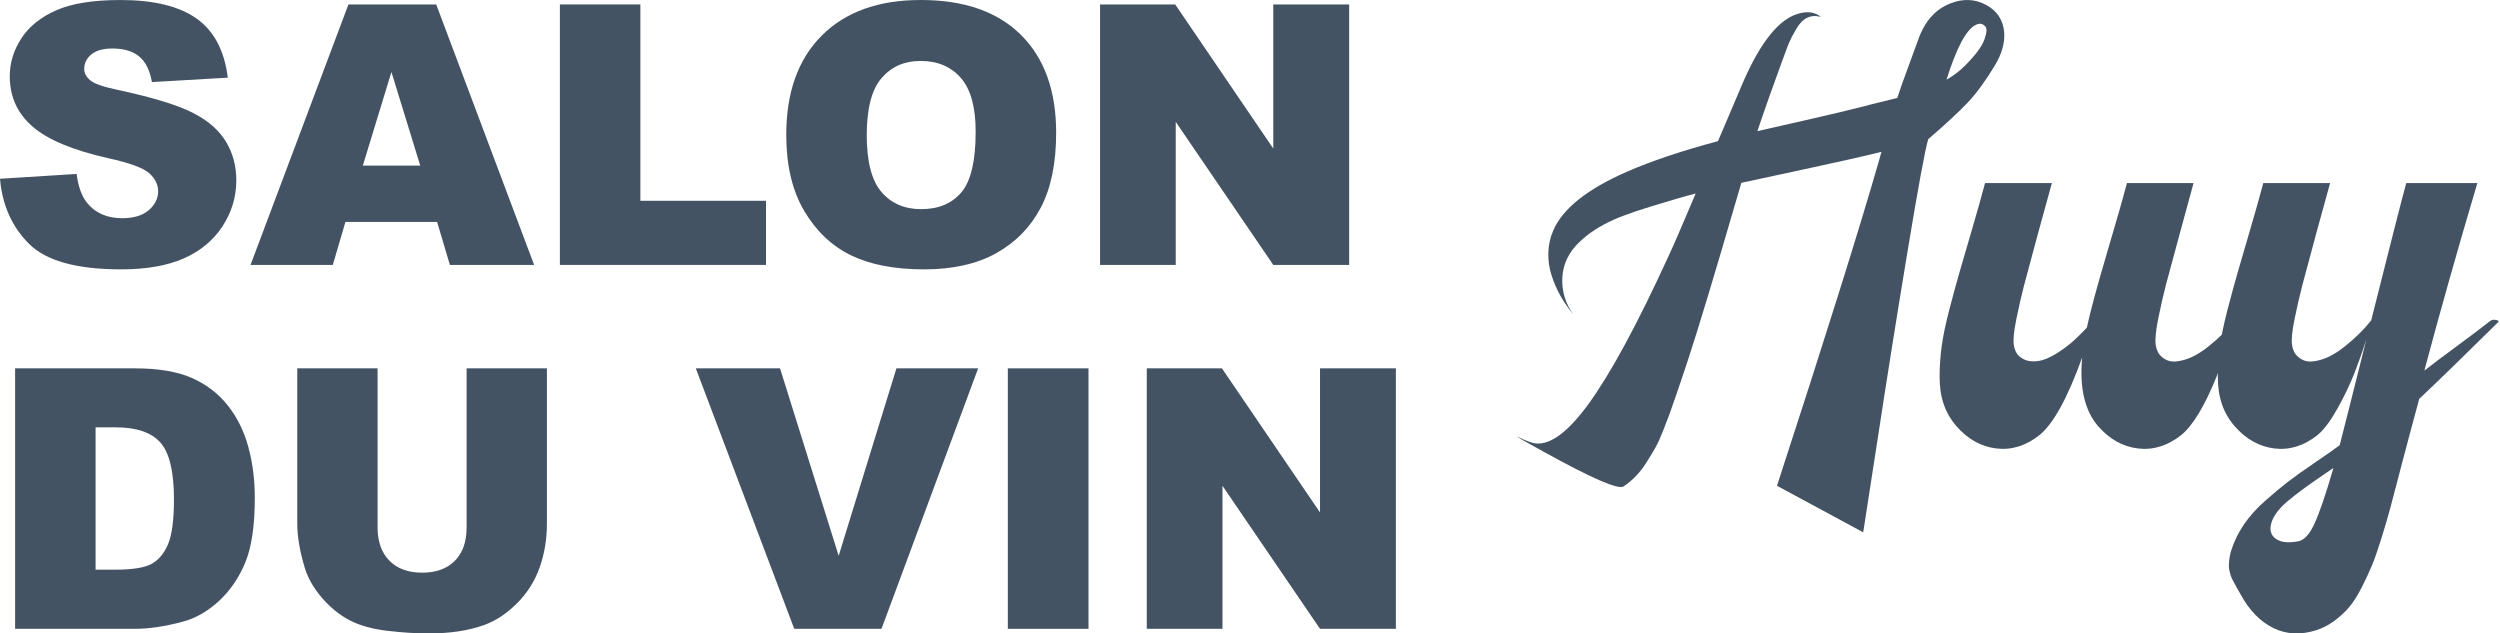 <?xml version="1.0" encoding="UTF-8" standalone="no"?><!DOCTYPE svg PUBLIC "-//W3C//DTD SVG 1.1//EN" "http://www.w3.org/Graphics/SVG/1.1/DTD/svg11.dtd"><svg width="100%" height="100%" viewBox="0 0 296 75" version="1.1" xmlns="http://www.w3.org/2000/svg" xmlns:xlink="http://www.w3.org/1999/xlink" xml:space="preserve" xmlns:serif="http://www.serif.com/" style="fill-rule:evenodd;clip-rule:evenodd;stroke-linejoin:round;stroke-miterlimit:2;"><g id="Calque1"><g><path d="M0,21.164l9.067,-0.568c0.197,1.473 0.596,2.595 1.199,3.366c0.982,1.248 2.385,1.873 4.208,1.873c1.361,-0 2.409,-0.32 3.145,-0.958c0.737,-0.638 1.105,-1.378 1.105,-2.219c-0,-0.8 -0.351,-1.515 -1.052,-2.146c-0.701,-0.631 -2.328,-1.227 -4.881,-1.788c-4.179,-0.94 -7.16,-2.188 -8.941,-3.745c-1.795,-1.557 -2.693,-3.541 -2.693,-5.954c0,-1.585 0.459,-3.082 1.378,-4.491c0.919,-1.41 2.3,-2.518 4.145,-3.324c1.844,-0.807 4.372,-1.21 7.584,-1.21c3.941,0 6.946,0.733 9.014,2.198c2.069,1.466 3.3,3.798 3.693,6.996l-8.984,0.525c-0.238,-1.388 -0.739,-2.398 -1.504,-3.029c-0.764,-0.631 -1.82,-0.947 -3.166,-0.947c-1.108,0 -1.943,0.235 -2.504,0.705c-0.561,0.47 -0.841,1.041 -0.841,1.715c-0,0.491 0.231,0.932 0.694,1.325c0.449,0.407 1.515,0.785 3.198,1.136c4.165,0.898 7.149,1.806 8.952,2.725c1.802,0.918 3.113,2.058 3.934,3.418c0.82,1.361 1.23,2.882 1.23,4.565c0,1.978 -0.547,3.801 -1.641,5.47c-1.094,1.669 -2.622,2.935 -4.586,3.798c-1.963,0.862 -4.439,1.293 -7.426,1.293c-5.246,0 -8.878,-1.009 -10.898,-3.029c-2.019,-2.02 -3.163,-4.586 -3.429,-7.7Z" style="fill:#445364;fill-rule:nonzero;"/><path d="M51.753,26.276l-10.855,0l-1.494,5.091l-9.741,0l11.592,-30.841l10.393,-0l11.592,30.841l-9.972,0l-1.515,-5.091Zm-1.998,-6.669l-3.409,-11.087l-3.387,11.087l6.796,0Z" style="fill:#445364;fill-rule:nonzero;"/><path d="M66.29,0.526l9.53,-0l0,23.247l14.874,-0l0,7.594l-24.404,0l0,-30.841Z" style="fill:#445364;fill-rule:nonzero;"/><path d="M93.093,15.968c-0,-5.035 1.402,-8.955 4.207,-11.76c2.805,-2.805 6.711,-4.208 11.718,-4.208c5.133,0 9.089,1.378 11.866,4.134c2.777,2.756 4.165,6.616 4.165,11.581c0,3.605 -0.607,6.561 -1.82,8.868c-1.213,2.307 -2.966,4.102 -5.259,5.385c-2.293,1.284 -5.151,1.925 -8.573,1.925c-3.478,0 -6.357,-0.554 -8.636,-1.662c-2.279,-1.108 -4.127,-2.861 -5.544,-5.259c-1.416,-2.398 -2.124,-5.4 -2.124,-9.004Zm9.53,0.042c-0,3.113 0.578,5.35 1.735,6.711c1.157,1.36 2.732,2.041 4.723,2.041c2.048,-0 3.633,-0.667 4.755,-1.999c1.122,-1.332 1.683,-3.724 1.683,-7.174c-0,-2.903 -0.586,-5.024 -1.757,-6.364c-1.171,-1.339 -2.759,-2.009 -4.765,-2.009c-1.921,-0 -3.464,0.68 -4.628,2.041c-1.164,1.36 -1.746,3.611 -1.746,6.753Z" style="fill:#445364;fill-rule:nonzero;"/><path d="M130.245,0.526l8.899,-0l11.613,17.062l0,-17.062l8.984,-0l-0,30.841l-8.984,0l-11.549,-16.935l-0,16.935l-8.963,0l0,-30.841Z" style="fill:#445364;fill-rule:nonzero;"/><path d="M1.788,43.612l14.159,-0c2.791,-0 5.045,0.378 6.763,1.136c1.718,0.757 3.139,1.844 4.261,3.26c1.122,1.417 1.935,3.065 2.44,4.944c0.505,1.88 0.757,3.871 0.757,5.975c0,3.296 -0.375,5.852 -1.125,7.668c-0.751,1.817 -1.792,3.338 -3.124,4.566c-1.333,1.227 -2.763,2.044 -4.292,2.451c-2.09,0.561 -3.983,0.841 -5.68,0.841l-14.159,0l0,-30.841Zm9.53,6.984l0,16.851l2.336,0c1.991,0 3.408,-0.22 4.249,-0.662c0.842,-0.442 1.501,-1.213 1.978,-2.314c0.477,-1.101 0.715,-2.886 0.715,-5.355c0,-3.267 -0.533,-5.504 -1.599,-6.711c-1.066,-1.206 -2.833,-1.809 -5.301,-1.809l-2.378,0Z" style="fill:#445364;fill-rule:nonzero;"/><path d="M55.245,43.612l9.51,-0l-0,18.387c-0,1.823 -0.284,3.544 -0.852,5.164c-0.568,1.62 -1.459,3.037 -2.672,4.25c-1.213,1.213 -2.486,2.065 -3.819,2.556c-1.851,0.687 -4.074,1.031 -6.669,1.031c-1.5,0 -3.138,-0.105 -4.912,-0.316c-1.774,-0.21 -3.257,-0.627 -4.45,-1.251c-1.192,-0.624 -2.282,-1.512 -3.271,-2.662c-0.989,-1.15 -1.665,-2.335 -2.03,-3.555c-0.589,-1.964 -0.884,-3.703 -0.884,-5.217l0,-18.387l9.509,-0l0,18.828c0,1.683 0.467,2.998 1.399,3.945c0.933,0.947 2.227,1.42 3.882,1.42c1.641,0 2.928,-0.466 3.86,-1.399c0.933,-0.933 1.399,-2.255 1.399,-3.966l0,-18.828Z" style="fill:#445364;fill-rule:nonzero;"/><path d="M82.384,43.612l9.972,-0l6.943,22.194l6.837,-22.194l9.677,-0l-11.444,30.841l-10.33,0l-11.655,-30.841Z" style="fill:#445364;fill-rule:nonzero;"/><rect x="119.327" y="43.612" width="9.551" height="30.842" style="fill:#445364;fill-rule:nonzero;"/><path d="M135.778,43.612l8.899,-0l11.613,17.061l0,-17.061l8.983,-0l0,30.841l-8.983,0l-11.549,-16.935l-0,16.935l-8.963,0l0,-30.841Z" style="fill:#445364;fill-rule:nonzero;"/></g><g><path d="M227.091,4.766c0.774,-2.233 2.066,-3.692 3.877,-4.378c1.495,-0.58 2.901,-0.51 4.22,0.211c1.284,0.703 1.987,1.785 2.11,3.244c0.088,1.249 -0.29,2.567 -1.134,3.956c-1.108,1.829 -2.185,3.293 -3.231,4.392c-1.046,1.099 -2.589,2.527 -4.629,4.286c-0.369,1.213 -1.195,5.697 -2.479,13.451c-1.283,7.754 -2.47,15.209 -3.56,22.366l-1.662,10.734l-10.207,-5.512c5.75,-17.636 9.776,-30.472 12.08,-38.507c0.035,-0.123 0.083,-0.299 0.145,-0.528c0.061,-0.228 0.109,-0.395 0.145,-0.501c-2.145,0.528 -5.227,1.222 -9.245,2.084c-4.017,0.861 -6.466,1.389 -7.345,1.582c-0.158,0.545 -0.976,3.332 -2.453,8.361c-2.075,7.033 -3.666,12.141 -4.774,15.324c-0.088,0.263 -0.29,0.857 -0.606,1.78c-0.317,0.923 -0.554,1.596 -0.712,2.018c-0.159,0.422 -0.4,1.05 -0.726,1.885c-0.325,0.836 -0.628,1.499 -0.91,1.992c-0.281,0.492 -0.619,1.055 -1.015,1.688c-0.396,0.633 -0.822,1.187 -1.279,1.661c-0.457,0.475 -0.95,0.888 -1.477,1.24c-0.616,0.404 -3.754,-0.958 -9.416,-4.088c-2.251,-1.231 -3.306,-1.838 -3.165,-1.82c0.018,-0 0.053,0.018 0.105,0.053c0.932,0.457 1.627,0.712 2.084,0.765c1.758,0.175 3.833,-1.372 6.225,-4.642c2.637,-3.623 5.811,-9.486 9.521,-17.592c0.492,-1.038 1.556,-3.491 3.191,-7.359c-0.299,0.07 -0.62,0.154 -0.963,0.251c-0.342,0.096 -0.725,0.206 -1.147,0.329c-0.422,0.123 -0.747,0.22 -0.976,0.291c-3.147,0.914 -5.363,1.661 -6.646,2.241c-1.635,0.739 -2.972,1.609 -4.009,2.611c-1.266,1.196 -1.947,2.59 -2.044,4.181c-0.097,1.591 0.338,3.073 1.305,4.444c-0.597,-0.739 -1.112,-1.49 -1.543,-2.255c-0.43,-0.765 -0.782,-1.578 -1.054,-2.44c-0.273,-0.861 -0.396,-1.749 -0.37,-2.664c0.027,-0.914 0.224,-1.793 0.594,-2.637c1.125,-2.585 4.053,-4.906 8.782,-6.963c2.919,-1.266 6.489,-2.462 10.709,-3.587c0.316,-0.721 0.8,-1.855 1.45,-3.402c0.651,-1.548 1.152,-2.726 1.504,-3.534c2.127,-4.906 4.369,-7.64 6.725,-8.203c0.95,-0.246 1.75,-0.132 2.4,0.343l0.079,0.079c-0.58,-0.158 -1.112,-0.123 -1.595,0.105c-0.484,0.229 -0.919,0.677 -1.306,1.346c-0.387,0.668 -0.659,1.186 -0.817,1.556c-0.159,0.369 -0.379,0.949 -0.66,1.74c-0.07,0.194 -0.123,0.335 -0.158,0.422c-1.196,3.271 -2.11,5.847 -2.743,7.728c-0.035,0.071 -0.07,0.176 -0.106,0.317c-0.035,0.14 -0.07,0.246 -0.105,0.316c0.756,-0.176 2.651,-0.606 5.684,-1.292c3.033,-0.686 5.358,-1.24 6.976,-1.662c0.439,-0.123 1.103,-0.29 1.991,-0.501c0.888,-0.211 1.525,-0.369 1.912,-0.475c0.282,-0.879 0.721,-2.123 1.319,-3.732c0.598,-1.608 0.976,-2.641 1.134,-3.099Zm5.539,3.033c1.248,-1.248 2.022,-2.285 2.321,-3.112c0.299,-0.826 0.329,-1.354 0.092,-1.582c-0.237,-0.229 -0.47,-0.326 -0.699,-0.29c-0.686,0.088 -1.389,0.8 -2.11,2.136c-0.58,1.09 -1.169,2.585 -1.767,4.484c0.809,-0.457 1.53,-1.003 2.163,-1.636Z" style="fill:#445364;fill-rule:nonzero;"/><path d="M264.596,37.946c0.035,-0.053 0.026,0.044 -0.026,0.29c-0.335,1.582 -1.029,3.666 -2.084,6.251c-1.442,3.569 -2.848,5.908 -4.22,7.015c-1.618,1.284 -3.328,1.816 -5.13,1.596c-1.802,-0.22 -3.371,-1.095 -4.708,-2.624c-1.6,-1.847 -2.233,-4.563 -1.899,-8.15c-1.723,4.783 -3.402,7.842 -5.037,9.178c-1.618,1.284 -3.328,1.816 -5.13,1.596c-1.802,-0.22 -3.372,-1.095 -4.708,-2.624c-0.668,-0.756 -1.169,-1.614 -1.503,-2.572c-0.335,-0.958 -0.502,-2.044 -0.502,-3.257c0,-1.213 0.08,-2.413 0.238,-3.6c0.158,-1.187 0.453,-2.611 0.883,-4.273c0.431,-1.662 0.844,-3.178 1.24,-4.55c0.396,-1.371 0.897,-3.09 1.503,-5.156c0.607,-2.066 1.112,-3.864 1.517,-5.393l7.912,-0c-0.404,1.477 -0.958,3.49 -1.661,6.039c-0.774,2.849 -1.319,4.88 -1.636,6.093c-0.316,1.213 -0.619,2.536 -0.909,3.969c-0.291,1.433 -0.392,2.453 -0.304,3.06c0.088,0.606 0.317,1.068 0.686,1.384c0.422,0.352 0.914,0.541 1.477,0.567c0.563,0.027 1.121,-0.074 1.675,-0.303c0.554,-0.228 1.138,-0.554 1.754,-0.976c0.615,-0.422 1.165,-0.857 1.648,-1.305c0.484,-0.449 0.954,-0.919 1.411,-1.411c0.387,-1.829 1.169,-4.735 2.347,-8.717c1.179,-3.983 1.979,-6.783 2.401,-8.4l7.886,-0c-0.387,1.424 -0.915,3.358 -1.583,5.802c-0.791,2.884 -1.349,4.95 -1.675,6.198c-0.325,1.248 -0.633,2.598 -0.923,4.049c-0.29,1.45 -0.391,2.483 -0.303,3.099c0.088,0.615 0.316,1.081 0.686,1.397c0.474,0.44 1.033,0.633 1.674,0.581c0.642,-0.053 1.284,-0.229 1.926,-0.528c0.642,-0.299 1.297,-0.716 1.965,-1.253c0.668,-0.536 1.257,-1.059 1.767,-1.569c0.51,-0.51 0.958,-1.011 1.345,-1.503Z" style="fill:#445364;fill-rule:nonzero;"/><path d="M294.848,37.998c0.211,-0.158 0.483,-0.184 0.817,-0.079c0.194,0.053 0.22,0.141 0.079,0.264c-4.079,4.027 -7.182,7.042 -9.31,9.047c-0.351,1.301 -0.716,2.659 -1.094,4.075c-0.378,1.415 -0.677,2.54 -0.897,3.375c-0.22,0.836 -0.356,1.359 -0.409,1.57c-0.439,1.688 -0.782,2.993 -1.028,3.916c-0.247,0.924 -0.585,2.08 -1.016,3.469c-0.431,1.389 -0.809,2.479 -1.134,3.27c-0.325,0.791 -0.739,1.679 -1.24,2.664c-0.501,0.985 -0.997,1.763 -1.49,2.334c-0.492,0.572 -1.068,1.104 -1.727,1.596c-0.66,0.492 -1.367,0.861 -2.124,1.108c-1.863,0.597 -3.569,0.514 -5.116,-0.251c-1.548,-0.765 -2.831,-2.079 -3.851,-3.943c-0.053,-0.088 -0.22,-0.382 -0.501,-0.884c-0.281,-0.501 -0.466,-0.844 -0.554,-1.028c-0.088,-0.185 -0.176,-0.457 -0.264,-0.818c-0.088,-0.36 -0.114,-0.681 -0.079,-0.962c0.035,-0.616 0.132,-1.152 0.29,-1.609c0.334,-1.055 0.836,-2.071 1.504,-3.047c0.668,-0.975 1.512,-1.912 2.532,-2.808c1.019,-0.897 1.925,-1.649 2.716,-2.256c0.791,-0.606 1.86,-1.367 3.205,-2.281c1.345,-0.914 2.299,-1.582 2.861,-2.004c0.352,-1.337 1.407,-5.522 3.165,-12.555c-0.422,1.337 -0.892,2.668 -1.411,3.996c-0.518,1.328 -1.187,2.725 -2.004,4.194c-0.818,1.468 -1.605,2.518 -2.361,3.151c-1.617,1.284 -3.323,1.816 -5.116,1.596c-1.794,-0.22 -3.359,-1.095 -4.695,-2.624c-0.668,-0.756 -1.169,-1.614 -1.503,-2.572c-0.334,-0.958 -0.502,-2.044 -0.502,-3.257c0,-1.213 0.08,-2.413 0.238,-3.6c0.158,-1.187 0.453,-2.611 0.883,-4.273c0.431,-1.662 0.844,-3.178 1.24,-4.55c0.396,-1.371 0.897,-3.09 1.503,-5.156c0.607,-2.066 1.113,-3.864 1.517,-5.393l7.912,-0c-0.404,1.477 -0.958,3.49 -1.661,6.039c-0.774,2.849 -1.319,4.88 -1.636,6.093c-0.316,1.213 -0.619,2.536 -0.909,3.969c-0.291,1.433 -0.392,2.453 -0.304,3.06c0.088,0.606 0.317,1.068 0.686,1.384c0.475,0.44 1.033,0.633 1.675,0.581c0.642,-0.053 1.283,-0.229 1.925,-0.528c0.642,-0.299 1.297,-0.716 1.965,-1.253c0.668,-0.536 1.257,-1.059 1.767,-1.569c0.51,-0.51 0.958,-1.011 1.345,-1.503l0,0.026c2.427,-9.653 3.816,-15.086 4.167,-16.299l8.414,-0c-2.303,7.754 -4.396,15.156 -6.277,22.207c0.879,-0.686 2.105,-1.609 3.679,-2.769c1.574,-1.161 2.95,-2.198 4.128,-3.113Zm-22.709,26.085c0.703,-0.141 1.35,-0.866 1.939,-2.176c0.589,-1.31 1.323,-3.477 2.202,-6.501c-0.211,0.14 -0.572,0.387 -1.081,0.738c-0.51,0.352 -0.906,0.624 -1.187,0.818c-0.282,0.193 -0.629,0.439 -1.042,0.738c-0.413,0.299 -0.796,0.585 -1.147,0.858c-0.352,0.272 -0.695,0.549 -1.029,0.83c-1.02,0.88 -1.644,1.732 -1.873,2.559c-0.228,0.826 -0.044,1.446 0.554,1.859c0.598,0.413 1.486,0.506 2.664,0.277Z" style="fill:#445364;fill-rule:nonzero;"/></g></g></svg>